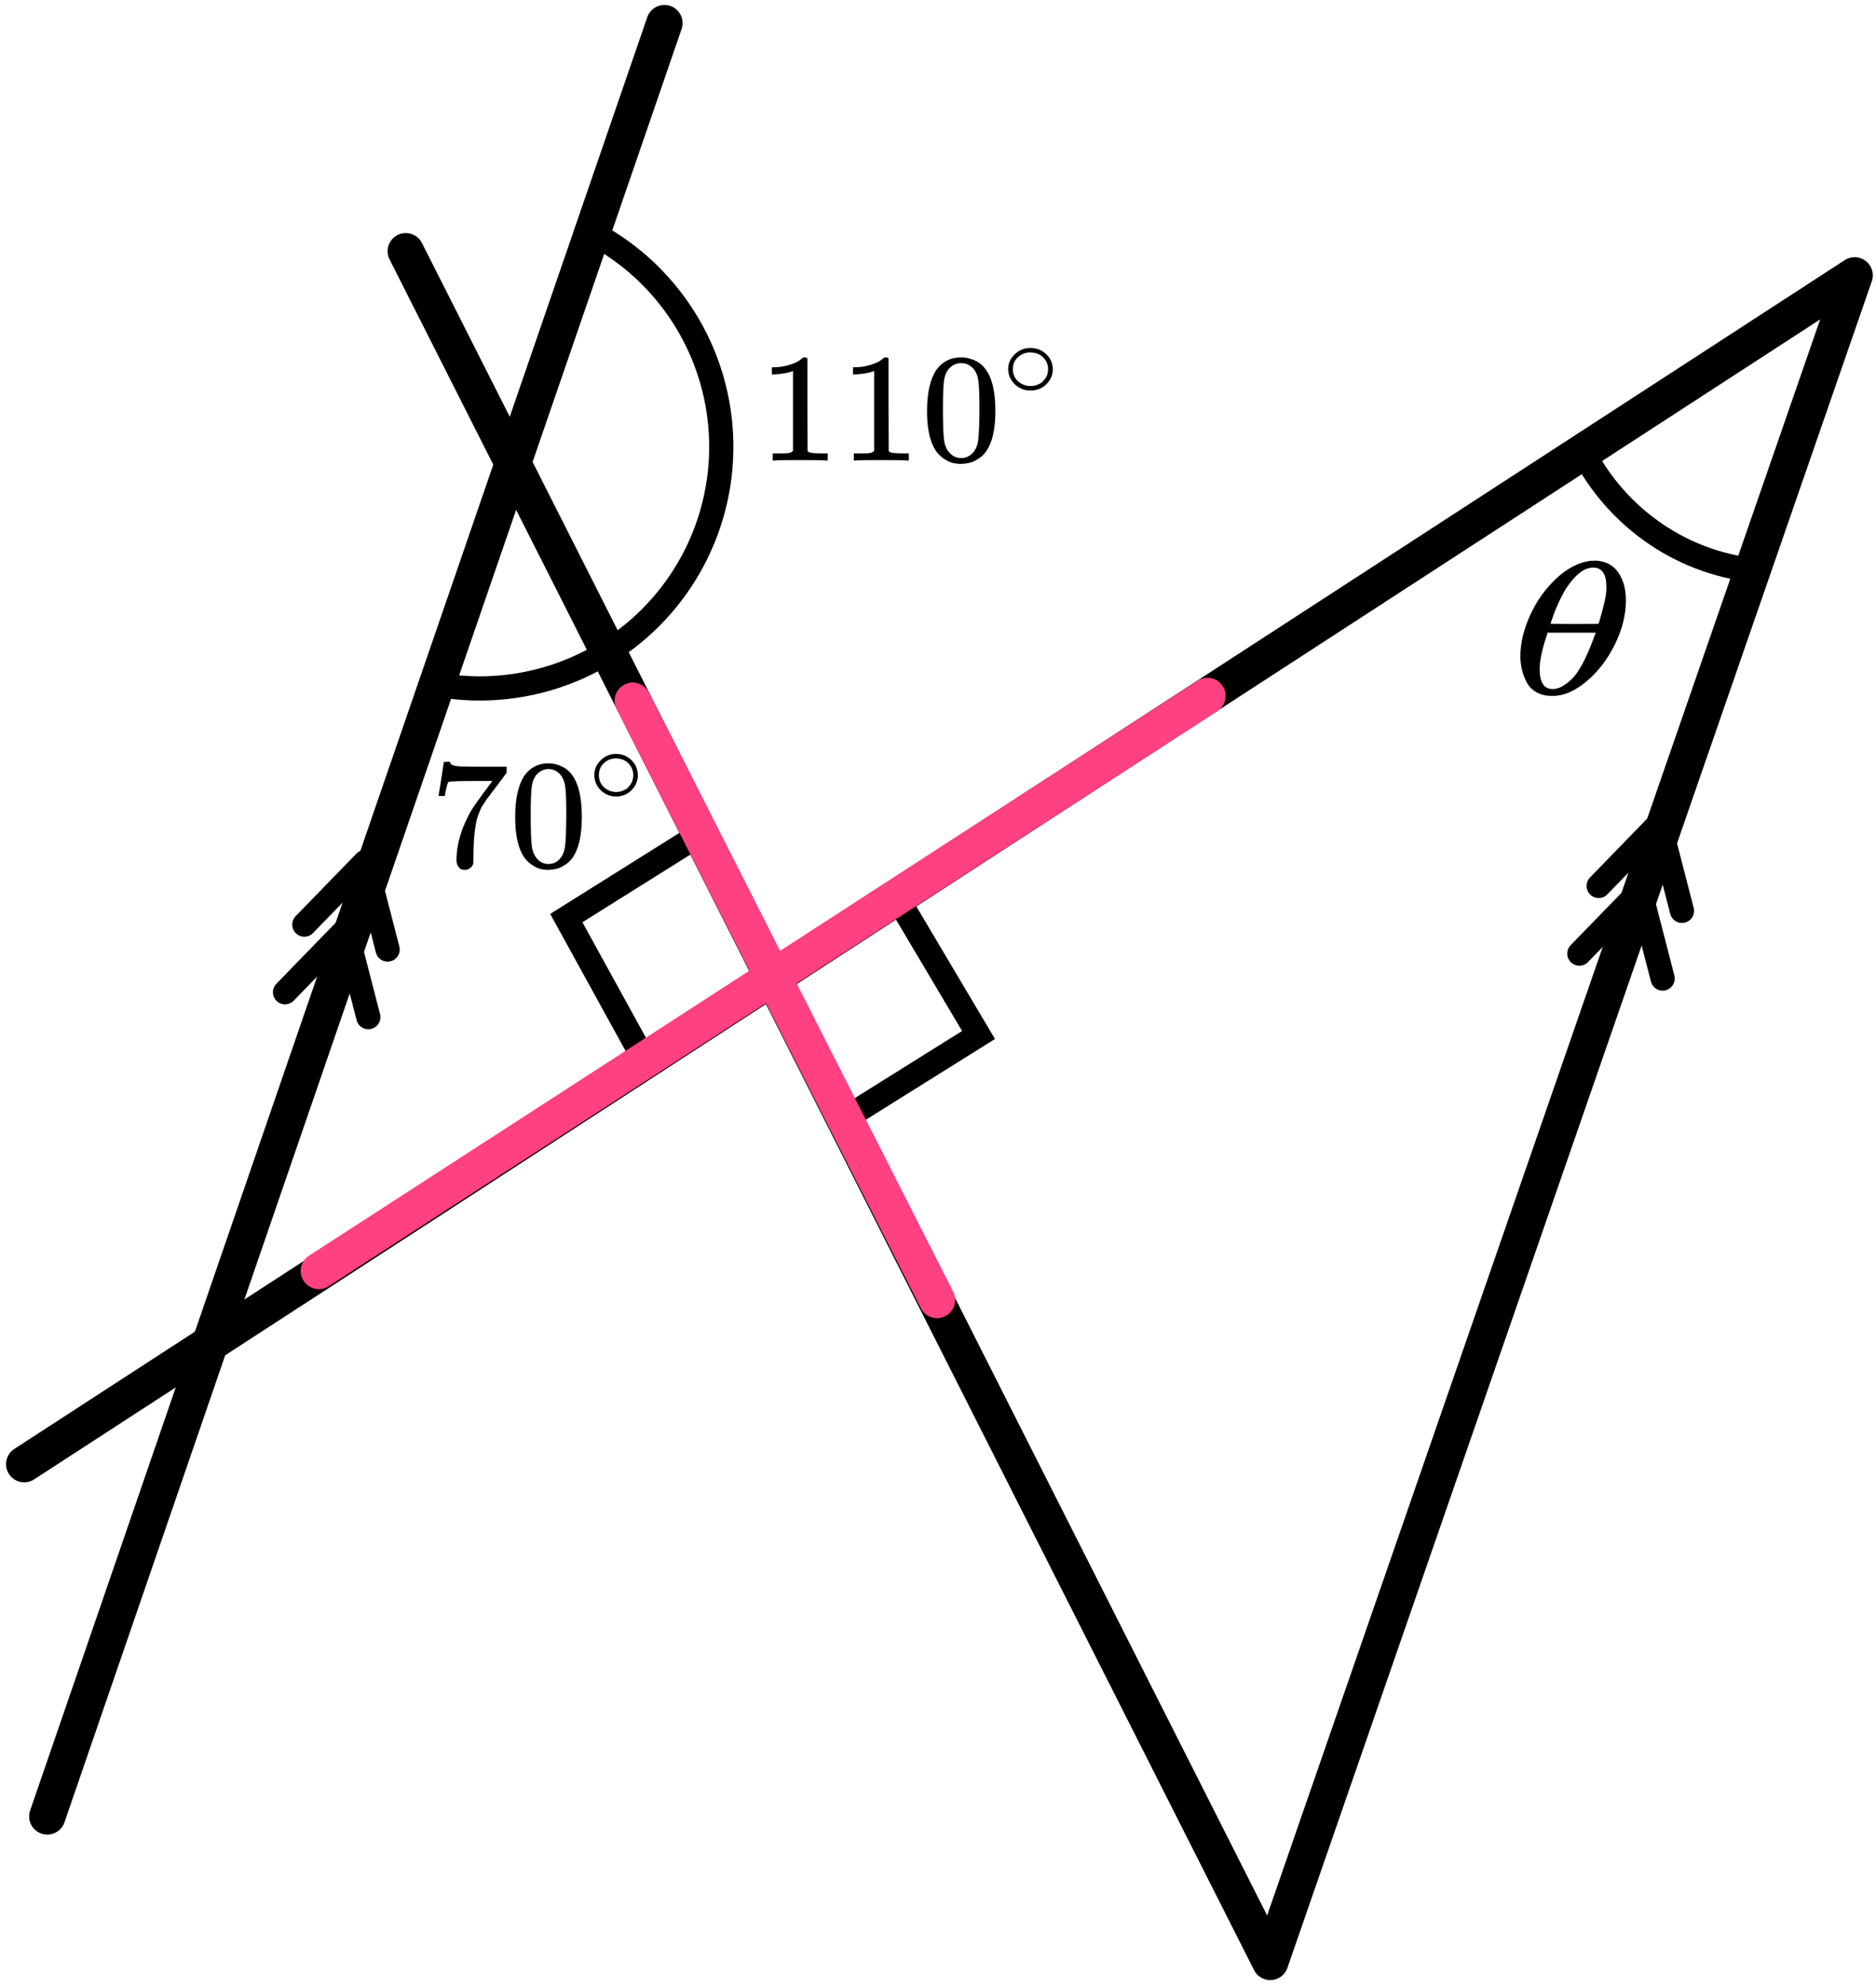 <?xml version="1.0" encoding="UTF-8"?> <svg xmlns="http://www.w3.org/2000/svg" width="155" height="164" viewBox="0 0 155 164" fill="none"><g clip-path="url(#clip0)"><path d="M125.617 54.18C125.617 53.118 125.883 51.998 126.414 50.822C126.944 49.645 127.666 48.629 128.578 47.775C129.49 46.921 130.436 46.432 131.416 46.307C131.43 46.307 131.484 46.307 131.58 46.307C131.675 46.307 131.757 46.302 131.825 46.291C132.56 46.333 133.132 46.588 133.54 47.057C134.071 47.682 134.336 48.52 134.336 49.572C134.336 50.77 134.03 51.988 133.418 53.227C132.805 54.467 132.022 55.482 131.069 56.274C130.116 57.065 129.204 57.461 128.333 57.461H128.19C127.7 57.461 127.278 57.357 126.924 57.148C126.57 56.94 126.305 56.664 126.128 56.321C125.951 55.977 125.821 55.628 125.74 55.274C125.658 54.92 125.617 54.555 125.617 54.18ZM132.723 48.463C132.723 47.4 132.363 46.869 131.641 46.869C131.151 46.869 130.675 47.104 130.212 47.572C129.749 48.041 129.368 48.572 129.068 49.166C128.769 49.759 128.537 50.28 128.374 50.728C128.211 51.176 128.122 51.436 128.108 51.509C128.775 51.519 129.436 51.525 130.089 51.525L132.07 51.509C132.083 51.498 132.138 51.327 132.233 50.993C132.329 50.66 132.437 50.244 132.56 49.744C132.682 49.244 132.737 48.817 132.723 48.463ZM127.21 55.243C127.21 56.347 127.571 56.898 128.292 56.898C128.496 56.898 128.714 56.846 128.946 56.742C129.177 56.638 129.456 56.44 129.783 56.149C130.11 55.857 130.436 55.404 130.763 54.79C131.09 54.175 131.416 53.415 131.743 52.509L131.845 52.243H127.863C127.863 52.274 127.802 52.472 127.68 52.837C127.557 53.201 127.448 53.608 127.353 54.055C127.258 54.503 127.21 54.899 127.21 55.243Z" fill="black"></path></g><path d="M35.608 56.432C40.303 57.402 45.189 56.648 49.373 54.311C53.558 51.973 56.761 48.207 58.397 43.702C60.032 39.196 59.992 34.252 58.281 29.774C56.571 25.297 53.306 21.584 49.084 19.316" stroke="black" stroke-width="2"></path><path d="M69.831 92.35L63.965 80.961L74.293 74.418L80.849 85.463L69.831 92.35Z" stroke="black" stroke-width="2"></path><path d="M53.039 87.163L46.79 75.81L57.872 68.863L63.707 80.3L53.039 87.163Z" stroke="black" stroke-width="2"></path><path d="M130.49 36.711C131.832 39.542 133.854 41.979 136.366 43.793C138.878 45.608 141.799 46.74 144.856 47.086" stroke="black" stroke-width="2"></path><path d="M33.524 20.742L104.952 162.002L153.235 22.737L2 120.901" stroke="black" stroke-width="3" stroke-linecap="round" stroke-linejoin="round"></path><path d="M25.145 76.348L30.163 71.184L32.026 78.405" stroke="black" stroke-width="2" stroke-linecap="round" stroke-linejoin="round"></path><path d="M23.551 81.932L28.569 76.768L30.432 83.989" stroke="black" stroke-width="2" stroke-linecap="round" stroke-linejoin="round"></path><path d="M130.49 78.742L135.508 73.579L137.372 80.8" stroke="black" stroke-width="2" stroke-linecap="round" stroke-linejoin="round"></path><path d="M132.086 73.154L137.104 67.991L138.968 75.212" stroke="black" stroke-width="2" stroke-linecap="round" stroke-linejoin="round"></path><line x1="54.897" y1="1.907" x2="3.908" y2="149.989" stroke="black" stroke-width="3" stroke-linecap="round"></line><path d="M52.279 57.862L77.419 107.343M99.765 57.463L26.342 104.948" stroke="#FF4081" stroke-width="3" stroke-linecap="round" stroke-linejoin="round"></path><g clip-path="url(#clip1)"><path d="M65.517 30.635L65.343 30.699C65.217 30.741 65.038 30.784 64.806 30.827C64.574 30.869 64.314 30.899 64.028 30.916H63.773V30.328H64.028C64.448 30.311 64.837 30.247 65.195 30.136C65.553 30.026 65.803 29.923 65.946 29.829C66.089 29.736 66.214 29.642 66.322 29.548C66.339 29.523 66.393 29.51 66.482 29.51C66.563 29.51 66.639 29.535 66.71 29.587V33.41L66.724 37.245C66.786 37.305 66.84 37.343 66.885 37.361C66.929 37.378 67.037 37.395 67.207 37.412C67.376 37.429 67.654 37.437 68.038 37.437H68.387V38.025H68.239C68.051 38 67.341 37.987 66.107 37.987C64.891 37.987 64.189 38 64.001 38.025H63.84V37.437H64.189C64.386 37.437 64.556 37.437 64.699 37.437C64.842 37.437 64.954 37.433 65.034 37.424C65.115 37.416 65.186 37.403 65.249 37.386C65.311 37.369 65.347 37.361 65.356 37.361C65.365 37.361 65.392 37.339 65.436 37.297C65.481 37.254 65.508 37.237 65.517 37.245V30.635Z" fill="black"></path><path d="M72.222 30.635L72.048 30.699C71.922 30.741 71.744 30.784 71.511 30.827C71.279 30.869 71.019 30.899 70.733 30.916H70.478V30.328H70.733C71.153 30.311 71.542 30.247 71.9 30.136C72.258 30.026 72.508 29.923 72.651 29.829C72.794 29.736 72.919 29.642 73.026 29.548C73.044 29.523 73.098 29.51 73.188 29.51C73.268 29.51 73.344 29.535 73.415 29.587V33.41L73.429 37.245C73.491 37.305 73.545 37.343 73.59 37.361C73.635 37.378 73.742 37.395 73.912 37.412C74.082 37.429 74.359 37.437 74.743 37.437H75.092V38.025H74.944C74.757 38 74.046 37.987 72.812 37.987C71.596 37.987 70.894 38 70.707 38.025H70.546V37.437H70.894C71.091 37.437 71.261 37.437 71.404 37.437C71.547 37.437 71.659 37.433 71.739 37.424C71.82 37.416 71.891 37.403 71.954 37.386C72.016 37.369 72.052 37.361 72.061 37.361C72.07 37.361 72.097 37.339 72.141 37.297C72.186 37.254 72.213 37.237 72.222 37.245V30.635Z" fill="black"></path><path d="M77.358 30.545C77.859 29.855 78.543 29.51 79.41 29.51C79.839 29.51 80.268 29.62 80.697 29.842C81.127 30.064 81.475 30.456 81.743 31.018C82.074 31.726 82.24 32.698 82.24 33.934C82.24 35.255 82.047 36.265 81.663 36.964C81.484 37.322 81.238 37.608 80.925 37.821C80.612 38.034 80.34 38.166 80.107 38.217C79.875 38.268 79.647 38.298 79.423 38.307C79.191 38.307 78.959 38.281 78.726 38.23C78.494 38.179 78.221 38.042 77.908 37.821C77.595 37.599 77.349 37.314 77.17 36.964C76.786 36.265 76.594 35.255 76.594 33.934C76.594 32.45 76.849 31.321 77.358 30.545ZM80.376 30.392C80.107 30.119 79.79 29.983 79.423 29.983C79.048 29.983 78.726 30.119 78.458 30.392C78.234 30.614 78.087 30.92 78.015 31.313C77.944 31.705 77.908 32.523 77.908 33.767C77.908 35.114 77.944 36.001 78.015 36.427C78.087 36.853 78.248 37.19 78.498 37.437C78.748 37.693 79.057 37.821 79.423 37.821C79.781 37.821 80.085 37.693 80.335 37.437C80.595 37.181 80.755 36.823 80.818 36.363C80.881 35.903 80.916 35.038 80.925 33.767C80.925 32.532 80.89 31.718 80.818 31.325C80.747 30.933 80.599 30.622 80.376 30.392Z" fill="black"></path><path d="M83.297 30.476C83.297 30.012 83.477 29.605 83.837 29.256C84.198 28.906 84.631 28.732 85.136 28.732C85.642 28.732 86.075 28.9 86.435 29.238C86.796 29.575 86.979 29.994 86.985 30.494C86.985 30.964 86.808 31.374 86.454 31.724C86.1 32.073 85.664 32.248 85.146 32.248C84.64 32.248 84.207 32.076 83.847 31.733C83.487 31.389 83.303 30.97 83.297 30.476ZM85.098 29.102C84.738 29.102 84.412 29.229 84.122 29.482C83.831 29.735 83.686 30.069 83.686 30.485C83.686 30.889 83.828 31.221 84.112 31.48C84.397 31.739 84.741 31.871 85.146 31.877C85.361 31.877 85.56 31.838 85.743 31.76C85.926 31.681 86.056 31.603 86.132 31.525C86.208 31.447 86.274 31.371 86.331 31.299C86.508 31.076 86.596 30.805 86.596 30.485C86.596 30.106 86.46 29.78 86.189 29.509C85.917 29.238 85.553 29.102 85.098 29.102Z" fill="black"></path></g><g clip-path="url(#clip2)"><path d="M36.238 65.691C36.247 65.674 36.321 65.209 36.461 64.297L36.67 62.929C36.67 62.912 36.757 62.903 36.931 62.903H37.193V62.955C37.193 63.04 37.258 63.112 37.389 63.172C37.52 63.231 37.746 63.27 38.069 63.287C38.391 63.304 39.128 63.312 40.279 63.312H41.861V63.811L40.972 65C40.893 65.103 40.762 65.273 40.579 65.512C40.396 65.75 40.279 65.908 40.226 65.985C40.174 66.061 40.083 66.198 39.952 66.394C39.821 66.59 39.734 66.743 39.69 66.854C39.647 66.965 39.586 67.123 39.507 67.327C39.429 67.532 39.372 67.728 39.337 67.915C39.302 68.103 39.267 68.333 39.233 68.606C39.198 68.879 39.172 69.169 39.154 69.475C39.137 69.782 39.124 70.132 39.115 70.524C39.115 70.643 39.115 70.763 39.115 70.882C39.115 71.001 39.111 71.104 39.102 71.189V71.304C39.067 71.449 38.984 71.572 38.853 71.675C38.723 71.777 38.574 71.828 38.409 71.828C38.313 71.828 38.221 71.815 38.134 71.79C38.047 71.764 37.956 71.683 37.86 71.547C37.764 71.41 37.716 71.24 37.716 71.035C37.716 69.689 38.139 68.291 38.984 66.841C39.158 66.569 39.525 66.053 40.083 65.294L40.684 64.489H39.468C37.951 64.489 37.154 64.514 37.075 64.566C37.023 64.591 36.975 64.693 36.931 64.872C36.888 65.051 36.844 65.235 36.8 65.422L36.761 65.691V65.729H36.238V65.691Z" fill="black"></path><path d="M43.312 64.067C43.8 63.376 44.467 63.031 45.312 63.031C45.731 63.031 46.149 63.142 46.568 63.364C46.986 63.585 47.326 63.977 47.587 64.54C47.91 65.248 48.071 66.219 48.071 67.455C48.071 68.776 47.884 69.787 47.509 70.486C47.335 70.844 47.095 71.129 46.79 71.342C46.485 71.555 46.219 71.688 45.992 71.739C45.766 71.79 45.543 71.82 45.325 71.828C45.099 71.828 44.872 71.803 44.645 71.751C44.419 71.7 44.153 71.564 43.848 71.342C43.543 71.121 43.303 70.835 43.129 70.486C42.754 69.787 42.566 68.776 42.566 67.455C42.566 65.972 42.815 64.843 43.312 64.067ZM46.254 63.913C45.992 63.641 45.683 63.504 45.325 63.504C44.959 63.504 44.645 63.641 44.384 63.913C44.166 64.135 44.022 64.442 43.952 64.834C43.883 65.226 43.848 66.044 43.848 67.289C43.848 68.636 43.883 69.522 43.952 69.948C44.022 70.375 44.179 70.712 44.423 70.959C44.667 71.214 44.968 71.342 45.325 71.342C45.674 71.342 45.97 71.214 46.215 70.959C46.467 70.703 46.624 70.345 46.685 69.885C46.746 69.424 46.781 68.559 46.79 67.289C46.79 66.053 46.755 65.239 46.685 64.847C46.615 64.455 46.472 64.144 46.254 63.913Z" fill="black"></path><path d="M49.103 63.998C49.103 63.534 49.279 63.127 49.63 62.777C49.982 62.428 50.404 62.253 50.897 62.253C51.39 62.253 51.812 62.422 52.163 62.759C52.515 63.097 52.693 63.516 52.7 64.016C52.7 64.486 52.527 64.896 52.182 65.245C51.837 65.595 51.411 65.769 50.906 65.769C50.413 65.769 49.991 65.598 49.64 65.254C49.288 64.911 49.11 64.492 49.103 63.998ZM50.86 62.624C50.509 62.624 50.191 62.75 49.908 63.003C49.624 63.256 49.483 63.591 49.483 64.007C49.483 64.41 49.621 64.742 49.898 65.001C50.176 65.26 50.512 65.393 50.906 65.399C51.116 65.399 51.31 65.36 51.489 65.281C51.667 65.203 51.794 65.125 51.868 65.046C51.941 64.968 52.006 64.893 52.062 64.82C52.234 64.597 52.321 64.326 52.321 64.007C52.321 63.627 52.188 63.302 51.923 63.03C51.658 62.759 51.304 62.624 50.86 62.624Z" fill="black"></path></g><defs><clipPath id="clip0"><rect width="9.577" height="11.173" fill="white" transform="translate(124.902 46.289)"></rect></clipPath><clipPath id="clip1"><rect width="25.538" height="9.577" fill="white" transform="translate(62.656 28.729)"></rect></clipPath><clipPath id="clip2"><rect width="18.356" height="9.577" fill="white" transform="translate(35.518 62.25)"></rect></clipPath></defs></svg> 